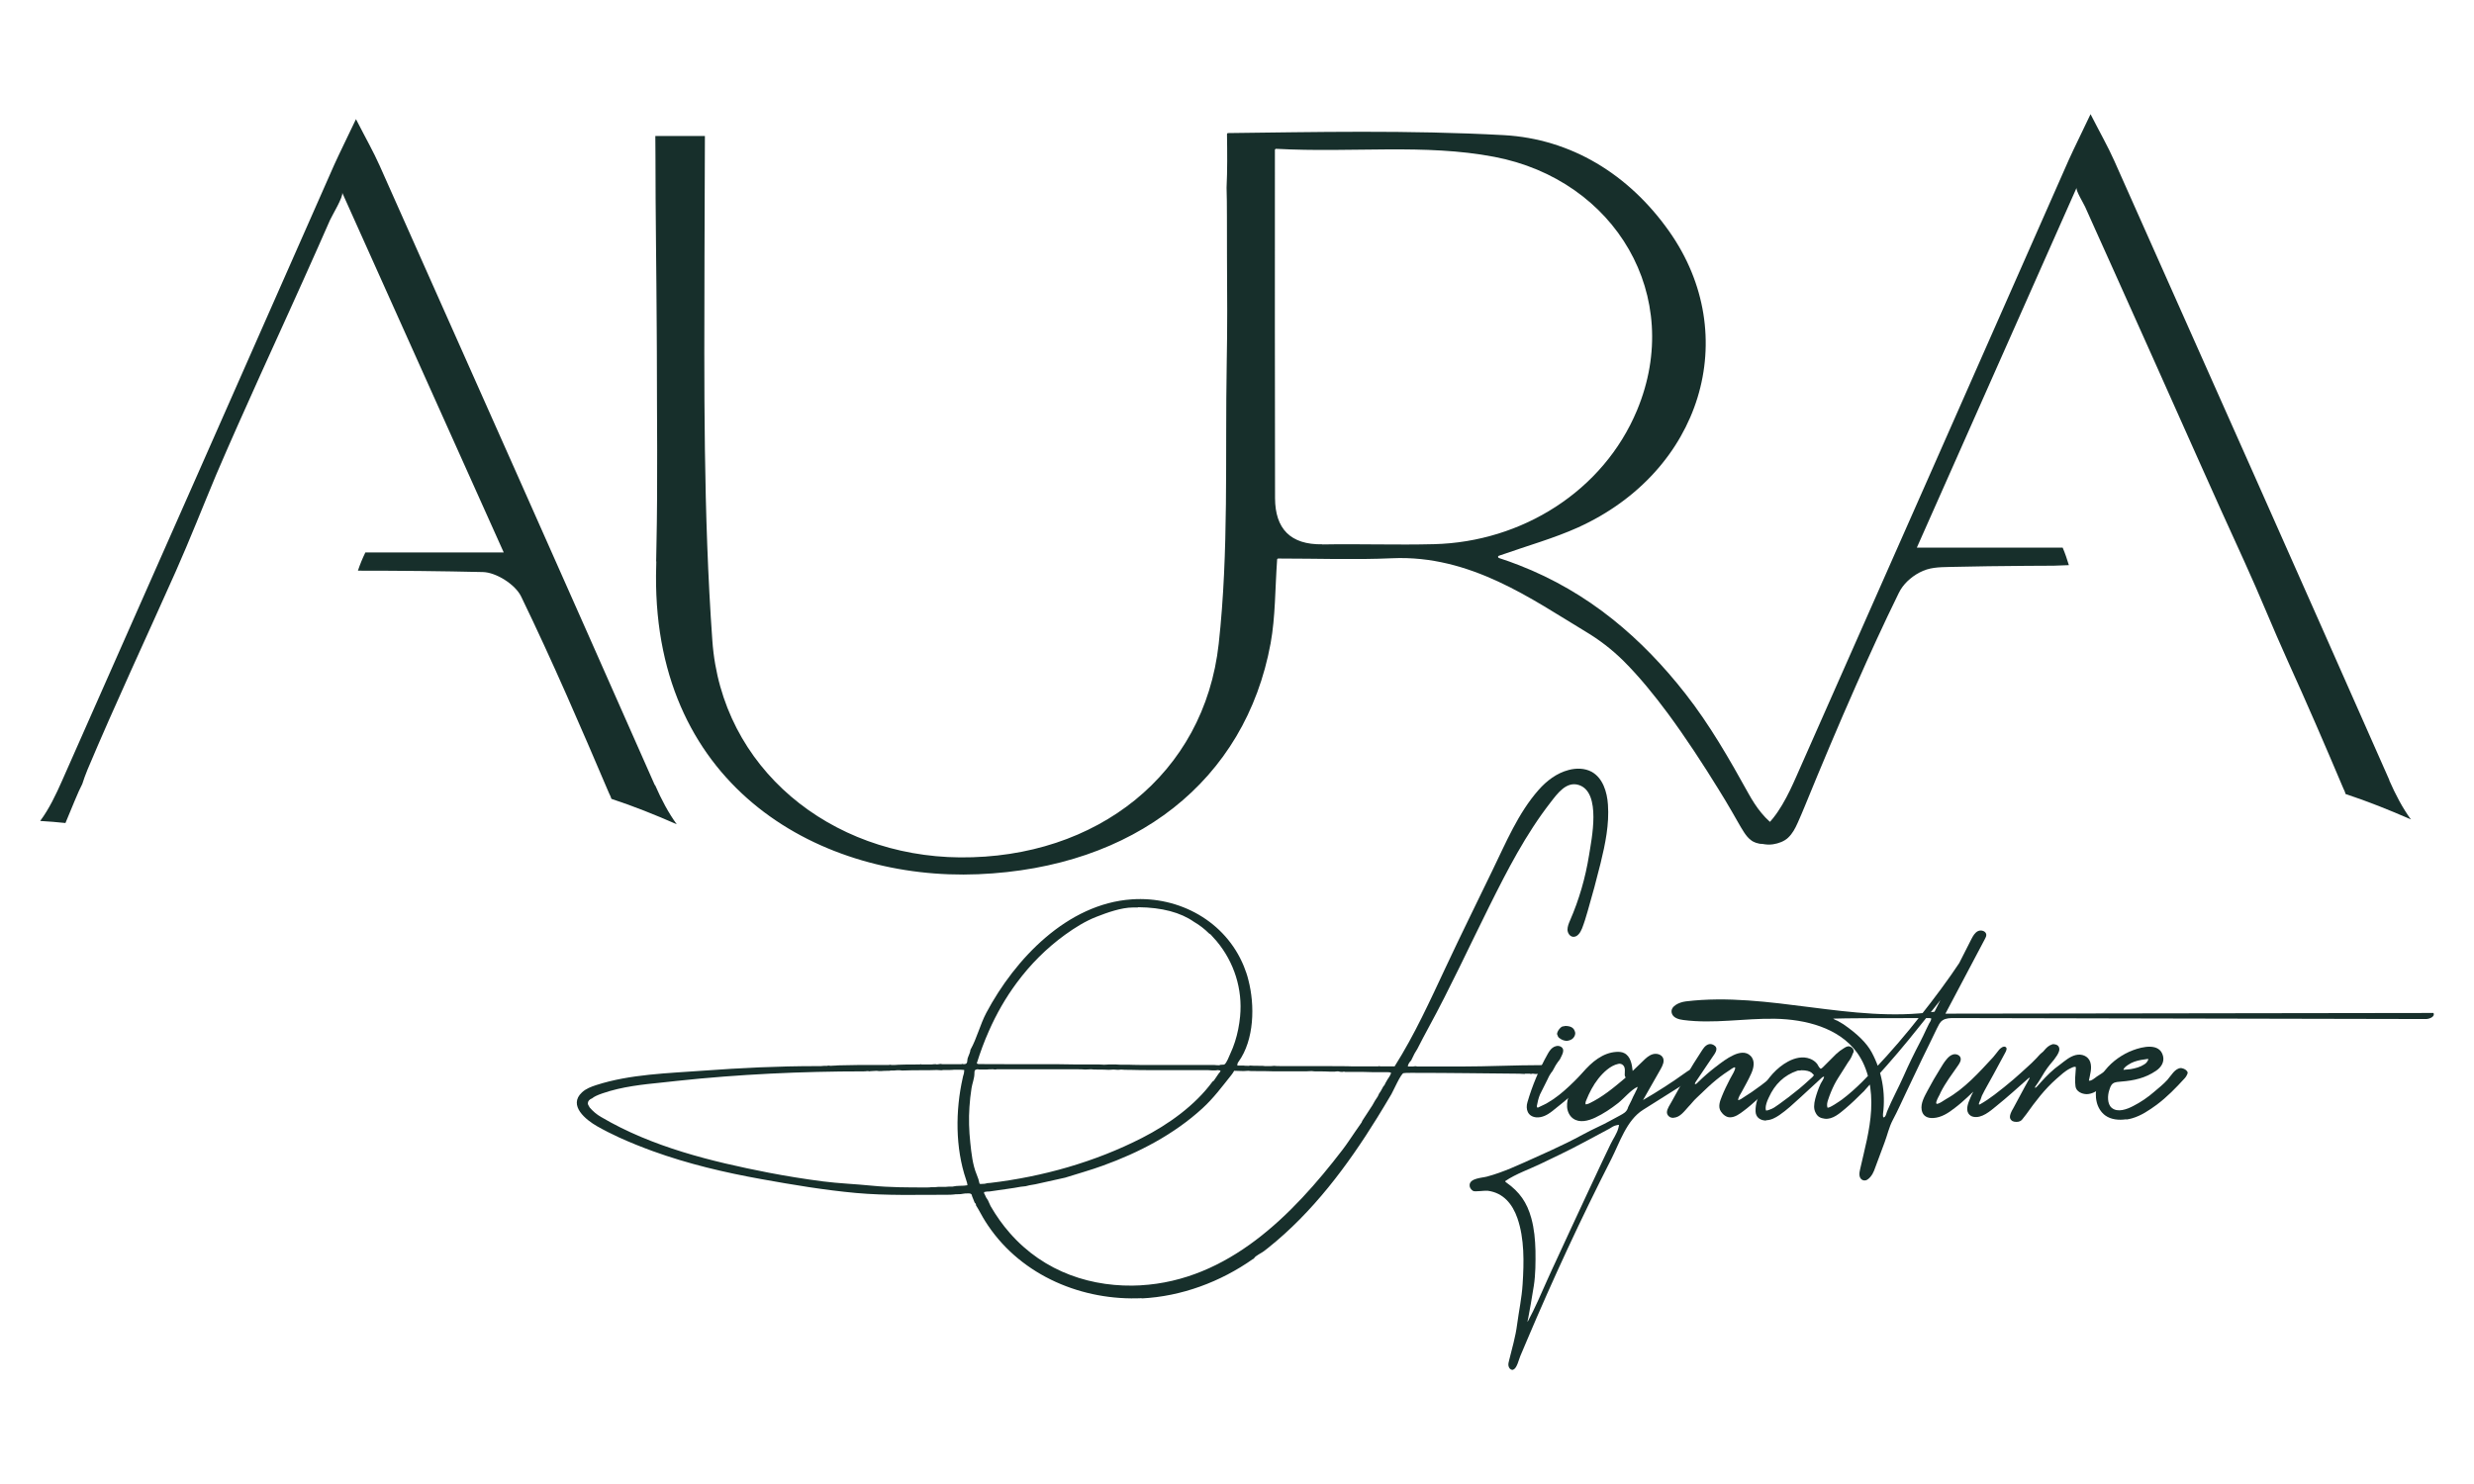 <?xml version="1.0" encoding="UTF-8"?><svg id="Layer_1" xmlns="http://www.w3.org/2000/svg" viewBox="0 0 179.17 107.5"><defs><style>.cls-1{fill:#172f2b;}</style></defs><g><path class="cls-1" d="m82.72,94.04c-4.3.21-8.68-1.6-11.15-5.24-.26-.38-.49-.78-.71-1.19l-.18-.3s0-.07-.01-.09c0-.02-.03-.05-.08-.09l-.2-.5c0-.08-.04-.13-.11-.16-.02-.01-.06-.02-.14-.02-.2,0-.34.01-.42.03-.08.02-.19.03-.32.03s-.24,0-.33.02c-.09.01-.23.02-.43.02-2.23,0-4.43.07-6.65-.13-2.29-.21-4.56-.59-6.83-1-2.68-.48-5.35-1.11-7.91-2.04-.82-.3-1.62-.62-2.41-.98-.54-.25-1.08-.52-1.59-.81-.81-.46-2.13-1.51-1.1-2.46.29-.27.67-.41,1.04-.53,2.46-.79,5.18-.85,7.74-1.04,2.72-.2,5.45-.33,8.18-.33.3,0,.49,0,.57-.02h.23l.07-.02.2.02s.16-.02.34-.02c.06-.01.22-.02.48-.02l1.09-.02h2.25l.14-.02s.05,0,.07.02c.17,0,.34,0,.52-.02.18-.01.7-.02,1.55-.02l.04-.02s.05,0,.07.02h.5c.2,0,.34,0,.43-.02.11,0,.17,0,.18.02l.27-.04.14.02h1.37l.09-.02s.05,0,.07.02c.09,0,.15-.01.19-.04.04-.03.06-.06.07-.11,0-.05.02-.1.02-.16s.02-.11.03-.15c.12-.29.18-.46.18-.5s0-.07.02-.1c.46-.82.69-1.81,1.14-2.66,2.08-3.91,5.86-7.9,10.53-8.22,3.45-.24,6.79,1.59,8.12,4.84.13.32.25.66.33,1,.48,1.84.43,4.33-.71,5.92-.06.07-.09.15-.09.26v.02h.43c.06.01.19.02.39.02l.11-.02c.06.01.31.02.75.02.12,0,.23,0,.32.02h.43l.23-.02c.08.01.26.02.55.02h1.32c2.24,0,3.52,0,3.82.02h1.84l.07-.02.11.02h1.02c1.46-2.31,2.57-4.77,3.73-7.24,1.09-2.33,2.23-4.63,3.35-6.95.98-2.01,1.86-4.15,3.35-5.84.58-.66,1.32-1.22,2.17-1.44.55-.15,1.17-.14,1.67.13.81.45,1.12,1.46,1.18,2.38.1,1.42-.19,2.84-.53,4.23-.29,1.17-.6,2.33-.94,3.49-.12.42-.25.85-.41,1.26-.12.3-.35.64-.67.59-.23-.04-.37-.28-.38-.51,0-.23.09-.45.18-.66.66-1.51,1.12-3.11,1.38-4.73.18-1.15.91-4.55-.73-5.09-.91-.3-1.57.63-2.05,1.25-1.8,2.31-3.15,4.94-4.45,7.55-1.45,2.91-2.82,5.89-4.38,8.75-.29.53-.56,1.05-.82,1.56-.05.08-.09.16-.14.23-.05.07-.09.16-.14.26-.05.1-.11.23-.18.37l-.05.04c-.12.15-.18.27-.18.38h.36l.16-.02c.06,0,.11,0,.16.02h3.19c1.94,0,3.88-.1,5.82-.1l.09-.02s.06,0,.09.02.07.04.13.09c.05.05.09.09.11.13.02.04.03.07.03.1,0,.04-.02.08-.05.12-.03.09-.1.15-.22.17-.11.02-.33.03-.65.03l-.14-.02c-.06,0-.11,0-.16.02-.03,0-.05,0-.07-.02h-.36l-.04.02c-.12-.01-.25-.02-.39-.02-2.53-.02-5.07-.06-7.6-.06h-.25c-.24,0-.42,0-.52.02-.19.02-.76,1.32-.88,1.52-.34.57-.68,1.15-1.03,1.71-2.16,3.49-4.67,6.85-7.9,9.43-.1.08-.21.16-.31.24-.15.12-.61.33-.7.5,0,.01-.02.03-.03.04-.02.01-.03.02-.05.02-2.35,1.66-5.19,2.72-8.08,2.86h-.01Zm-15.63-8.02c.14,0,.26,0,.36-.02h.25l.23-.02h.52c.08-.01.16-.02.25-.02h.27c.18-.04.37-.06.56-.06s.37-.01.53-.04v-.04c0-.05-.03-.18-.1-.38-.78-2.29-.77-5-.24-7.35l.02-.1c.06-.17.09-.31.09-.42v-.06l-.27-.02h-.46s-.14.02-.32.02h-.2c-.23,0-.36,0-.41.02l-.32-.02c-.08.01-.67.02-1.78.02l-.73.02-.18-.02c-.15,0-.29,0-.41.02h-.18c-.06,0-.12,0-.16.02-.26,0-.42,0-.48.01s-.15.01-.27.01l-.18-.02c-.11.01-.22.02-.34.02-.06,0-.12,0-.16.02-.05-.01-.11-.02-.18-.02-.06.01-.14.02-.25.02-4.51,0-9.04.21-13.52.69-.34.04-.68.07-1.01.11-1.48.15-2.96.3-4.38.79-.38.13-.63.25-.75.36-.21.08-.32.21-.32.38,0,.05.04.13.11.24l.02.04c.24.28.52.52.84.7,3.68,2.17,7.97,3.22,12.13,4.03,1.3.25,2.61.46,3.92.63,1.17.15,2.35.19,3.53.31,1.32.13,2.63.13,3.95.13h0Zm3.89-.25c.24,0,.41-.02.5-.06,0,0,.25-.02.25-.02,3.78-.45,7.56-1.51,10.98-3.26,1.9-.97,3.84-2.35,5.11-4.09.02,0,.04-.02.09-.06l.34-.5c.09-.09.14-.17.14-.22l-.07-.02s-.07-.02-.11-.02l-.18.02c-.21,0-.4,0-.55-.02h-3.82c-.74,0-1.36,0-1.84-.02-.29,0-.45,0-.48-.01-.03,0-.08-.01-.16-.01-.06.01-.14.02-.23.02l-.3-.02-.36.02c-.12-.01-.42-.02-.89-.02-.14,0-.26,0-.36-.02l-.46.02c-.11-.01-.27-.02-.5-.02h-5.89s-.07.02-.11.02l-.16-.02c-.2,0-.36,0-.48.02h-.48l-.16-.02s-.08,0-.1.02c-.02.01-.04.02-.05.02s-.02.01-.05.04c-.02.03-.03.11-.03.24,0,.33-.16.72-.21,1.05-.07.45-.12.9-.15,1.36-.06.86-.03,1.72.06,2.57.08.77.17,1.63.47,2.34.09.21.16.43.2.64l.04.02h0Zm17.36-8.63l.32-.02c.19-.12.34-.59.44-.79.13-.28.25-.58.34-.87.19-.59.31-1.21.37-1.83.19-1.97-.43-3.93-1.7-5.45l-.43-.48-.12-.08c-.32-.32-.68-.6-1.09-.84-.97-.68-2.31-1.04-4.03-1.06-.02.01-.04.02-.07.02h-.32c-.84,0-1.87.37-2.66.68-.81.32-1.54.78-2.25,1.29-1.34.97-2.52,2.15-3.51,3.49-.8,1.08-1.47,2.25-2.01,3.48-.34.76-.63,1.55-.88,2.35.03.03.07.04.11.05s1.13.01,3.26.01,3.3,0,3.71.02h1.75l.39.02c.12-.01.25-.02.39-.02h.43l.36.02h.62c.09,0,.2,0,.33.01s.75.01,1.85.01h4.01c.08.01.2.02.39.02h0Zm-5.74,15.97c6.34-.36,10.98-5.06,14.62-9.81.33-.43.62-.88.93-1.33l.46-.66c.02-.07.06-.15.14-.26l.64-.98c.12-.23.25-.44.39-.64.03-.05.05-.1.07-.15.02-.05.04-.09.07-.12s.12-.19.27-.47c.05-.04.08-.08.09-.11s.03-.07.05-.11l.16-.28c.17-.24.25-.4.25-.48-.06-.03-.15-.04-.27-.04h-1.05l-.77-.02h-1.23l-.09-.02-.11.02c-.09,0-.16,0-.22-.02s-.1-.02-.15-.02l-.18.02h-.39c-.12-.01-.48-.02-1.09-.02-.06-.01-.13-.02-.2-.02l-.43.02h-2.25c-.29-.01-.78-.02-1.48-.02-.18,0-.33,0-.43-.02l-.34.02-.68-.02c-.06.11-.13.21-.2.3-.68.85-1.29,1.68-2.1,2.42-2.05,1.88-4.6,3.21-7.21,4.15-.9.33-1.82.58-2.73.87l-2.16.48c-.34.05-.57.1-.7.14l-.36.04c-.27.05-.61.11-1,.16l-1.25.18c-.14,0-.27.01-.39.04l-.02.08s.08.12.14.28c.02.04.04.08.08.13.04.05.09.14.15.29l.11.24c.41.71.87,1.36,1.39,1.95,2.5,2.86,6.01,3.99,9.53,3.79h0Z"/><path class="cls-1" d="m111.26,80.94s-.01,0-.02,0c-.61-.07-.77-.6-.62-1.1.35-1.2.84-2.37,1.45-3.46.1-.18.21-.36.37-.48s.39-.18.57-.09c.41.2.08.66-.04.93-.11.13-.2.27-.3.42l-.23.42c-.14.17-.26.37-.36.6l-.55,1.1c-.11.27-.18.55-.23.84,0,.07.02.11.07.12.08-.04.17-.08.27-.13,1.16-.51,2.22-1.61,3.08-2.5.11-.12.23-.24.38-.3.56-.21.52.4.24.67-.95.89-1.94,1.74-2.96,2.54-.32.25-.72.46-1.13.42h0Zm2.23-5.54c-.15,0-.29-.04-.42-.11-.13-.07-.21-.14-.24-.21s-.05-.13-.07-.18c.02-.12.07-.24.17-.36s.19-.18.26-.19c.08,0,.13-.02.16-.03.36,0,.59.11.68.34.03.07.05.13.05.18,0,.13-.05.25-.15.36s-.25.17-.44.2h0Z"/><path class="cls-1" d="m109.6,99.23s-.05,0-.08,0c-.14,0-.24-.14-.27-.27s0-.27.04-.41c.21-.86.47-1.72.58-2.6.13-.98.34-1.94.4-2.93.1-1.57.14-3.28-.38-4.78-.36-1.03-1.02-1.83-2.14-1.98-.21,0-.38,0-.5.02-.12.01-.25.02-.39.02-.08,0-.14-.01-.2-.04-.15-.11-.23-.24-.23-.4,0-.52.92-.53,1.27-.63,1.19-.32,2.32-.86,3.44-1.36.79-.35,1.57-.71,2.35-1.09s1.49-.8,2.25-1.15c.29-.13.57-.28.85-.43.25-.13.49-.26.74-.4.25-.14.44-.23.55-.5.02-.07.04-.13.07-.18l.2-.4c.08-.19.17-.37.27-.56.03-.08.07-.15.11-.22,0-.01.01-.04.03-.08.02-.04.04-.08.03-.13-.5.24-.97.84-1.42,1.19-.51.4-1.05.76-1.64,1.04-.51.24-1.14.4-1.6.07-.27-.19-.42-.52-.44-.85s.06-.66.19-.97c.22-.56.57-1.06.95-1.52.63-.75,1.46-1.44,2.44-1.49.19-.01.39,0,.56.09.45.22.56.8.61,1.29.25-.24.51-.49.76-.73.2-.2.42-.4.69-.48s.61,0,.74.25c.13.26-.02.57-.16.82-.43.75-.85,1.5-1.28,2.25,1.07-.62,2.11-1.29,3.11-2.01.15-.11.32-.22.51-.23s.39.16.35.35c-.03.12-.14.19-.24.25-1.24.78-2.49,1.57-3.73,2.35-1.19.75-1.69,2.37-2.3,3.57-2.19,4.3-4.21,8.65-6.09,13.09-.17.4-.33.79-.5,1.18-.09.2-.25.92-.51.97h0Zm1.03-3.47c.54-1,.98-2.04,1.44-3.07.22-.48.43-.96.66-1.44.36-.77.73-1.59,1.1-2.38.74-1.61,1.5-3.21,2.25-4.82.18-.38.37-.77.55-1.15s.49-.81.58-1.21c.05-.23.09-.23-.17-.17-.17.03-.35.16-.5.25-1.19.63-2.37,1.29-3.58,1.87-.44.21-.89.43-1.33.64-.84.41-1.85.75-2.62,1.28,0,.06.04.07.09.11.95.67,1.49,1.44,1.8,2.58.21.76.28,1.56.3,2.34.01.84.01,1.73-.12,2.56-.07.44-.14.88-.22,1.32-.04.22-.08.44-.12.66-.02.11-.04.22-.06.33-.02.1-.06.22-.05.31h0Zm4.23-15.76s.12-.02.19-.05c.99-.46,1.82-1.16,2.65-1.86.01-.01.03-.03.03-.04,0-.01,0-.02-.02-.03-.06-.09-.05-.21-.04-.33.01-.13.01-.26-.03-.38-.07-.18-.25-.29-.45-.24-.57.12-1.09.63-1.44,1.07-.37.47-.65,1.01-.87,1.56-.03.07-.06.14-.06.22,0,.06.02.08.04.09h0Z"/><path class="cls-1" d="m121.22,80.98c-.12,0-.21-.02-.27-.05-.06-.03-.11-.08-.16-.14-.04-.06-.07-.13-.07-.21,0-.25.23-.57.35-.79.68-1.24,1.38-2.47,2.16-3.65.06-.1.13-.19.2-.28.22-.24.48-.32.76-.1.28.23-.02.59-.17.81-.4.59-.8,1.18-1.2,1.78-.04.06-.08.12-.07.19.09.01.19-.11.25-.17.38-.37.79-.73,1.22-1.06s.85-.66,1.33-.88c.39-.18.88-.29,1.22.05.36.35.24.89.05,1.3-.2.45-.45.88-.68,1.31-.09.16-.26.41-.26.59l.02.02c.12-.04.24-.11.36-.2.86-.53,1.65-1.15,2.44-1.79.13-.11.39-.19.43.06.03.18-.25.35-.36.46-.49.46-.98.93-1.47,1.38-.33.3-.67.6-1.02.86-.29.22-.62.47-.99.47-.28,0-.51-.2-.66-.42-.23-.34-.07-.76.07-1.1.17-.43.38-.85.59-1.26.05-.1.48-.79.35-.84-.08-.03-.38.21-.45.25-.42.27-.82.58-1.2.91-.39.34-.75.71-1.13,1.06-.21.19-.38.43-.58.63-.27.29-.62.79-1.06.79h0Z"/><path class="cls-1" d="m135.12,85.5c-.1.03-.21.01-.3-.06-.21-.16-.17-.48-.11-.73.32-1.42.72-2.84.8-4.3.08-1.46-.17-2.99-1.03-4.17-1.31-1.79-3.72-2.4-5.93-2.44s-4.44.38-6.64.09c-.34-.04-.75-.16-.84-.5-.13-.49.53-.79,1.03-.85,5.98-.72,12.03,1.6,18,.75.89-1.75,1.78-3.51,2.67-5.26.12-.23.25-.47.48-.58s.58,0,.6.26c0,.11-.04.21-.1.31-.95,1.8-1.91,3.61-2.86,5.41,11.78-.02,23.56-.04,35.34-.05.15.24-.26.44-.54.44-11.39-.02-22.78-.05-34.17-.07-.28,0-.59,0-.83.16-.22.14-.3.38-.42.6-.36.74-.71,1.48-1.08,2.22-.37.78-.74,1.56-1.11,2.33-.33.69-.64,1.4-1,2.07-.28.53-.39,1.09-.6,1.64-.25.68-.51,1.36-.76,2.04-.11.29-.36.63-.61.7h0Zm-7.21-4.33s-.06,0-.09,0c-.38-.03-.67-.26-.68-.66-.02-.56.18-1.07.43-1.56.42-.82,1.1-1.61,1.92-2.05.48-.26,1.07-.41,1.6-.2.19.07.39.21.51.37.04.06.2.4.29.34l.11-.08c.33-.32.65-.66.98-.98.17-.16.36-.3.56-.42.18-.12.35-.2.55-.06.08.05.13.13.16.24,0,.08-.02.15-.07.22-.08.23-.19.43-.34.62l-.39.62c-.21.34-.43.65-.61,1.01s-.33.73-.45,1.1c-.06.17-.1.36-.05.54.04.15.98-.51,1.06-.57.52-.39,1.02-.84,1.48-1.3,1.2-1.2,2.34-2.47,3.42-3.79,1.03-1.27,2.03-2.55,2.97-3.89.28-.4.55-.8.82-1.2.11-.17.27-.36.47-.34.17.01.3.21.25.38-.02.06-.06.11-.1.16-.49.63-.98,1.25-1.47,1.88-.49.62-.97,1.23-1.47,1.85-.12.15-.23.29-.35.44-.4.5-.8.99-1.2,1.49-1.01,1.24-2.08,2.43-3.15,3.62-.05.06-.09.12-.15.16-.41.41-.83.82-1.27,1.19-.41.34-.92.81-1.5.74-.31-.04-.52-.14-.66-.43-.08-.15-.11-.3-.11-.46,0-.35.13-.74.24-1.07.07-.19.14-.39.23-.57.06-.13.25-.37.25-.52-.09,0-.18.09-.24.15-.51.46-1.01.93-1.51,1.39-.48.44-.95.88-1.49,1.25-.28.19-.61.37-.96.37h0Zm.11-.74l.12-.04c.12-.04.24-.09.35-.16.11-.07.23-.15.35-.24.44-.31.92-.68,1.46-1.12.1-.09.22-.19.35-.3s.26-.23.4-.36c.06-.05.13-.11.2-.18s.11-.12.11-.16l-.16-.16c-.15-.12-.4-.18-.75-.18-.03.01-.07.02-.12.02h-.07s-.08,0-.11.02c-.93.32-1.61.96-2.05,1.93-.15.31-.23.57-.23.78l.02.16h.12Zm8.4.52s.05-.01.09-.06c.08-.1.11-.25.15-.37.36-.87.82-1.7,1.2-2.56.36-.82.77-1.66,1.21-2.5.15-.28.28-.58.42-.87.07-.14.14-.29.21-.43.07-.12.17-.25.16-.39-.04,0-.09-.01-.14-.02-3.84,0-6.15.01-6.94.04v.02c.12.07.22.11.3.14l.41.24c1.02.7,1.7,1.37,2.06,2.04.74,1.37,1.02,2.93.82,4.46-.01.09-.01.23.04.25h0Z"/><path class="cls-1" d="m153.02,77.35c-.19-.05-.37.05-.5.17-.2.18-.44.32-.67.47-.11.08-.42.35-.57.29.08-.44.24-.89.1-1.34-.15-.45-.63-.62-1.06-.51-.43.11-.78.42-1.12.68-.52.36-1,.84-1.42,1.31-.08.09-.15.17-.23.26,0,.01-.16.16-.17.12-.01-.07.05-.14.09-.19.22-.3.4-.63.6-.95.14-.21.27-.4.39-.54.46-.52.68-.89.68-1.1,0-.25-.16-.38-.48-.38-.29.09-.45.25-.64.48-.04.05-.09.1-.15.14-.17.13-.31.33-.47.48-.17.18-.35.35-.53.51-.34.32-.71.64-1.06.95-.45.38-.9.75-1.38,1.11-.33.25-.68.49-1.04.69-.18.1.01-.28.04-.33.04-.08.06-.2.1-.29.25-.52.56-1.02.83-1.53.29-.54.58-1.08.88-1.63.06-.11.14-.31,0-.38-.16-.08-.36.09-.46.2-.15.18-.28.37-.44.55-1.01,1.09-2.08,2.29-3.39,3.02-.1.06-.62.43-.71.34-.09-.09.18-.56.22-.63l.09-.2c.35-.69.81-1.3,1.25-1.93.12-.17.25-.38.18-.58-.07-.19-.32-.28-.52-.23s-.36.2-.49.36c-.18.21-.32.45-.46.68-.32.51-.62,1.03-.9,1.56-.22.42-.53.93-.44,1.43.08.46.44.6.83.58.6-.03,1.11-.37,1.57-.73.16-.12.32-.25.47-.38.3-.26.59-.53.87-.8-.09.16-.17.33-.24.51-.13.3-.31.75-.12,1.06.08.13.21.22.36.25.61.13,1.22-.41,1.66-.77.82-.66,1.6-1.37,2.39-2.07.06.03-.03.15-.05.18-.02.03-.39.7-1.1,2.03-.17.28-.25.49-.25.64,0,.12.06.22.18.3.08.04.17.06.3.06.21,0,.36-.08.46-.24l.25-.32c.66-.93,1.32-1.8,2.18-2.56.31-.27.62-.57.99-.75.09-.04.21-.11.31-.12.14-.01.1.04.1.17-.03.42-.08.83-.02,1.25.05.37.47.56.81.56.36,0,.69-.2.98-.39.3-.2.61-.39.88-.64.12-.11.35-.28.37-.46.02-.18-.17-.36-.32-.4h0Z"/><path class="cls-1" d="m153.99,81.08c-.53.08-1.11.03-1.53-.28-.31-.23-.52-.58-.61-.95-.42-1.7,1.16-3.23,2.62-3.77.69-.26,1.94-.56,2.18.42.11.45-.15.83-.51,1.07-.78.53-1.6.71-2.52.78-.19.02-.44.02-.6.14s-.21.32-.27.5c-.12.36-.15.98.18,1.26.44.37,1.12.1,1.56-.13.55-.28,1.06-.63,1.52-1.03.33-.28.67-.55.96-.87.26-.29.55-.85.99-.85.23.04.38.13.46.28.05.09-.06.26-.1.33-.03.05-.07.09-.11.14-.63.69-1.27,1.35-2.02,1.91-.55.4-1.12.79-1.78.98-.13.04-.28.07-.42.09h0Zm-.21-3.58s.48-.04.52-.05c.35-.06.7-.15,1-.35.08-.05.15-.11.2-.19.03-.04.14-.21.04-.2-.32.04-.66.09-.97.2-.16.06-.31.13-.45.23-.12.08-.31.21-.34.36h0Z"/></g><g><path class="cls-1" d="m47.42,56.87c-6.61-14.97-13.27-29.93-19.93-44.88-.45-1.01-1-1.97-1.71-3.36-.68,1.44-1.15,2.37-1.58,3.32-6.57,14.88-13.13,29.77-19.72,44.64-.41.93-.92,2.01-1.57,2.88.61.04,1.22.08,1.83.15.48-1.14.92-2.27,1.22-2.83.1-.32.22-.65.37-1.02,2.04-4.84,4.27-9.59,6.4-14.38,1.03-2.32,1.95-4.67,2.93-7.01,1.03-2.41,2.11-4.81,3.19-7.21,1.4-3.09,2.81-6.17,4.18-9.26.29-.66.58-1.31.87-1.97.13-.3,1-1.73.88-1.99,4.05,9.02,7.8,17.39,11.7,26.07h-10.02c-.21.43-.39.87-.54,1.32,3.02,0,6.03.03,9.05.1.96.02,2.35.9,2.77,1.77,2.27,4.69,4.33,9.47,6.37,14.26.07.12.12.26.17.4,1.61.53,3.18,1.16,4.73,1.84-.6-.82-1.11-1.79-1.57-2.84h0Z"/><path class="cls-1" d="m128.85,60.03c-.99-.6-1.67-1.55-2.22-2.54-1.39-2.51-2.8-4.98-4.58-7.25-1.55-1.98-3.3-3.82-5.27-5.39-2.04-1.63-4.31-2.95-6.75-3.9-.49-.19-.98-.37-1.48-.53-.08-.03-.08-.14,0-.16,2.14-.75,4-1.27,5.73-2.05,8.94-4.05,11.95-13.89,6.59-21.47-2.92-4.13-7.11-6.68-11.95-6.95-6.93-.38-13.87-.22-19.98-.15-.05,0-.08.04-.08.09.02,1.29.03,2.58-.03,3.87.04,1.17.02,2.76.03,5.04.02,2.57.03,5.15-.02,7.72-.12,6.76.16,13.58-.58,20.28-1.04,9.45-8.85,15.55-18.74,15.47-9.39-.08-17.27-6.46-17.93-15.69-.66-9.24-.59-18.52-.57-27.78,0-2.93.03-5.86.03-8.79h-3.59c0,.44.01.92.01,1.48,0,4.14.07,8.27.09,12.41,0,.59,0,1.18.01,1.77,0,4.69.07,9.38-.03,14.06,0,.36-.02.71-.02,1.07,0,.02.01.04.01.06,0,.33-.01.65-.02.98-.11,15.53,12.08,22.12,23.33,21.65,11.3-.47,19.35-6.76,21.18-16.73.35-1.93.32-3.93.47-6.06,0-.05.04-.08.09-.08,2.88,0,5.56.1,8.23-.02,5.68-.26,10.17,3,14,5.3,1.02.61,1.92,1.3,2.77,2.14,1.17,1.17,2.21,2.46,3.2,3.79,1.31,1.78,2.52,3.63,3.68,5.51.33.53.65,1.06.96,1.6.3.5.57,1.03.89,1.52.14.21.3.42.51.57.06.05.13.09.2.12.4.2.89.16,1.27-.07.2-.12.97-.61.55-.87h0Zm-33.08-20.6c-2.32.04-3.42-1.13-3.43-3.34-.02-8.48-.01-16.03-.01-25.22,0-.05.04-.09.09-.09,5.51.3,10.77-.38,15.79.58,8.79,1.67,13.78,10.11,10.35,18.35-2.44,5.87-8.35,9.55-14.7,9.71-2.69.07-5.4-.03-8.09.02h0Z"/><path class="cls-1" d="m173.04,56.51c-6.61-14.97-13.27-29.93-19.93-44.88-.45-1.01-1-1.97-1.71-3.36-.68,1.44-1.15,2.37-1.58,3.32-6.57,14.88-13.13,29.77-19.72,44.64-.58,1.32-1.35,2.94-2.47,3.83-.3.24-.23.41-.56.57-.06.03.13.35.17.37.15.12.38.13.56.16.2.03.41.03.61,0,.39-.06.81-.21,1.09-.48.31-.29.51-.67.68-1.05.01-.03.03-.06.04-.09.16-.36.32-.73.47-1.1,1.2-2.93,2.44-5.89,3.73-8.8.99-2.25,2.01-4.48,3.09-6.68.31-.64.87-1.15,1.49-1.48.72-.39,1.41-.39,2.2-.41,1.86-.04,3.72-.07,5.58-.08.65,0,1.3,0,1.95-.01.1,0,.63-.03,1.1-.04-.13-.43-.27-.85-.45-1.27h-10.56c3.83-8.63,7.53-16.98,11.57-26.07-.08.18.53,1.18.62,1.39.24.54.49,1.08.73,1.63.46,1.03.92,2.06,1.39,3.09.91,2.03,1.82,4.06,2.73,6.09,2.23,4.97,4.42,9.95,6.69,14.9,1.09,2.38,2.05,4.8,3.13,7.18,1.39,3.06,2.72,6.14,4.03,9.24.07.12.12.26.16.4,1.61.53,3.18,1.16,4.73,1.84-.6-.82-1.11-1.79-1.57-2.84h0Z"/></g></svg>